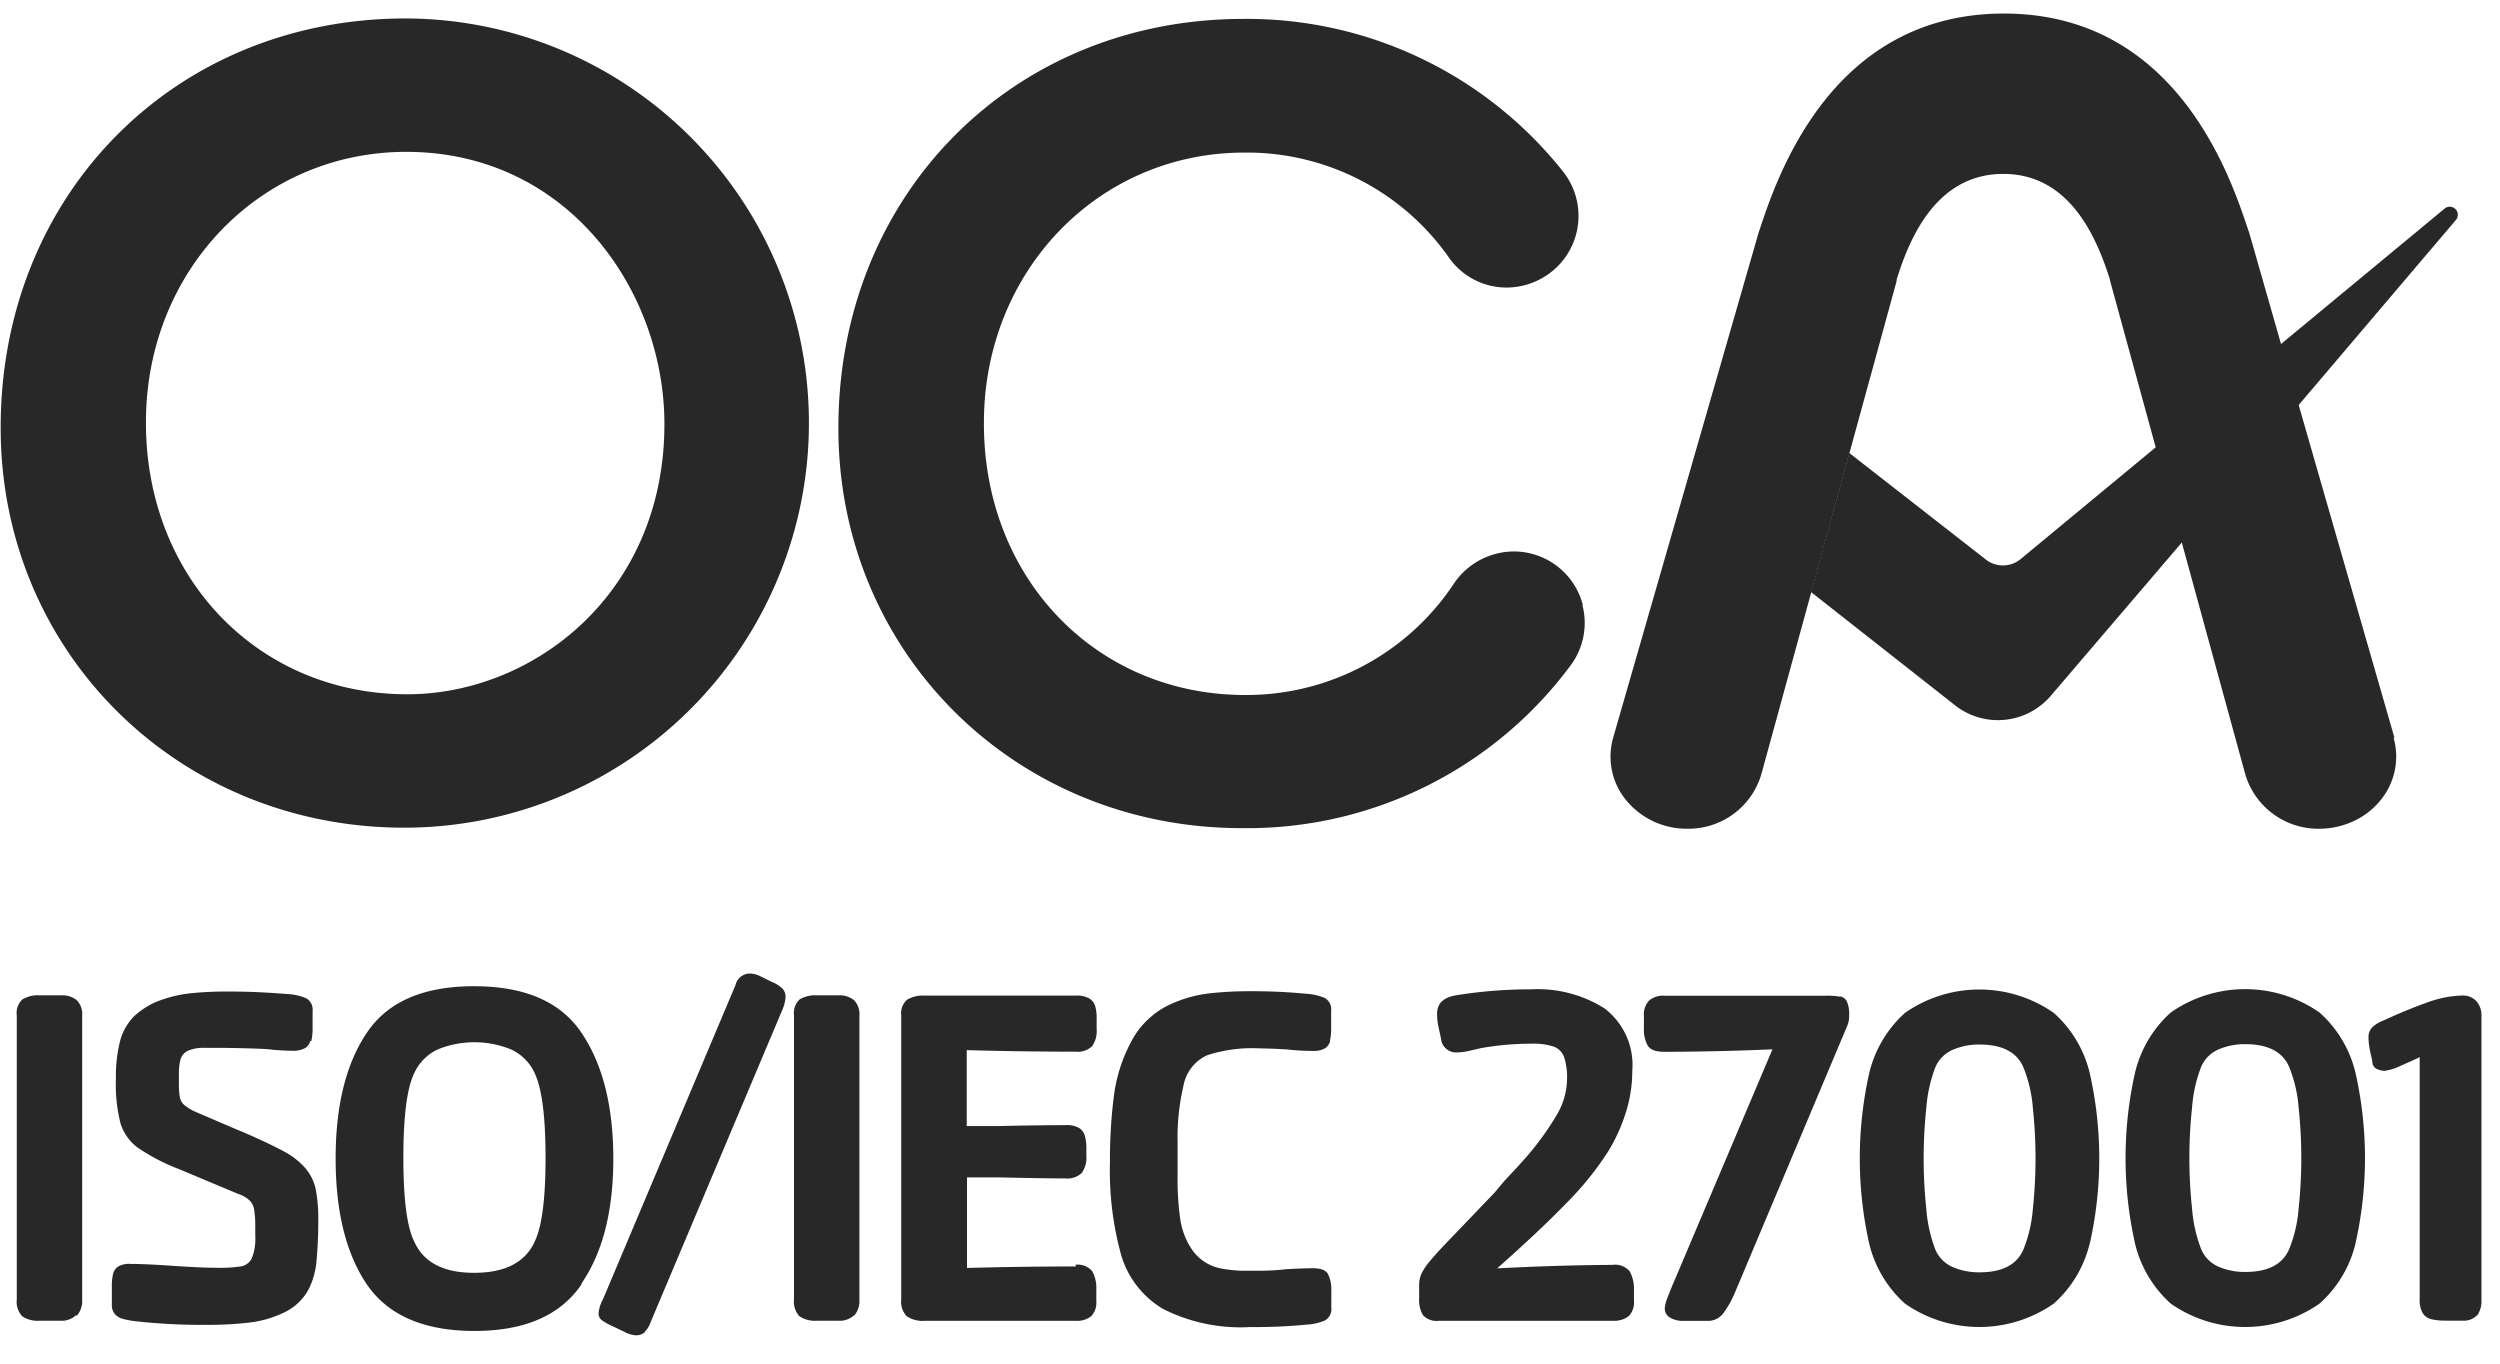 <svg xmlns="http://www.w3.org/2000/svg" width="55" height="30" fill="none"><path fill="#282828" d="M8.925.406c-5.08 0-8.91 3.866-8.91 8.992v.021c0 4.928 3.906 8.79 8.876 8.79a8.903 8.903 0 0 0 3.427-17.121A8.901 8.901 0 0 0 8.912.406h.013Zm.033 14.868c-3.277 0-5.747-2.565-5.747-5.968v-.021c0-3.333 2.515-5.944 5.726-5.944 3.556 0 5.68 3.06 5.68 5.99 0 3.721-2.877 5.943-5.659 5.943Zm25.854-1.967a1.56 1.56 0 0 1-.25 1.32 8.854 8.854 0 0 1-7.242 3.592c-4.982 0-8.875-3.862-8.875-8.79v-.02c0-5.127 3.832-8.993 8.909-8.993a8.876 8.876 0 0 1 7.04 3.367 1.57 1.57 0 0 1-.472 2.338 1.588 1.588 0 0 1-.774.205 1.545 1.545 0 0 1-1.258-.64 5.426 5.426 0 0 0-4.518-2.329c-3.21 0-5.726 2.611-5.726 5.944v.021c0 3.404 2.47 5.968 5.748 5.968a5.474 5.474 0 0 0 4.59-2.448 1.598 1.598 0 0 1 1.323-.71 1.568 1.568 0 0 1 1.515 1.178m17.857 2.924L51.2 11.098l-.63-2.191-.389-1.344-.7-2.448-.019-.052C49.07 3.885 47.88.298 44.085.298s-4.986 3.587-5.377 4.765l-.022.067-3.195 11.095a1.512 1.512 0 0 0 .25 1.337 1.722 1.722 0 0 0 1.375.67 1.671 1.671 0 0 0 1.631-1.19l2.978-10.856v-.03c.306-1.001.918-2.33 2.347-2.33 1.43 0 2.033 1.329 2.348 2.327v.018l1.683 6.142 1.295 4.729a1.674 1.674 0 0 0 1.631 1.19c.234 0 .466-.047.682-.137a1.67 1.67 0 0 0 .695-.533 1.511 1.511 0 0 0 .251-1.337"/><path fill="#282828" d="m53.791 4.581-3.605 2.984-2.754 2.27-2.997 2.48a.612.612 0 0 1-.74 0l-3.012-2.35-.841 3.06 3.2 2.516a1.53 1.53 0 0 0 2.064-.22l2.904-3.398 2.559-3.011 3.467-4.08a.177.177 0 0 0-.248-.248M1.672 28.936a.463.463 0 0 1-.35.12H.88a.612.612 0 0 1-.395-.101.475.475 0 0 1-.116-.37v-6.247a.41.41 0 0 1 .122-.35.66.66 0 0 1 .392-.09h.462a.492.492 0 0 1 .343.106.428.428 0 0 1 .12.334v6.252a.496.496 0 0 1-.114.352m5.131-6.039a.247.247 0 0 1-.12.159.545.545 0 0 1-.272.055c-.1 0-.243-.007-.428-.021a2.26 2.26 0 0 0-.267-.022 25.91 25.91 0 0 0-1.224-.021.858.858 0 0 0-.38.064.306.306 0 0 0-.162.187c-.028.114-.04.231-.036.349v.183c-.003.103.004.205.021.306a.306.306 0 0 0 .095.166c.078.064.164.116.257.156l.878.376.227.095c.357.157.621.283.793.376.195.096.37.23.514.392.112.134.19.294.226.465.04.223.06.45.055.677 0 .314-.012.602-.036.863-.015.22-.07.437-.166.636a1.178 1.178 0 0 1-.548.53 2.4 2.4 0 0 1-.77.223c-.3.034-.6.05-.9.05-.526.005-1.051-.02-1.574-.077a1.937 1.937 0 0 1-.306-.055.349.349 0 0 1-.177-.108.306.306 0 0 1-.064-.214v-.364a1.223 1.223 0 0 1 .027-.306.272.272 0 0 1 .113-.16.478.478 0 0 1 .27-.057c.214 0 .528.014.942.043.414.028.729.042.943.042.181.006.362-.005.542-.03a.326.326 0 0 0 .241-.178c.061-.154.087-.32.077-.486v-.236a2.204 2.204 0 0 0-.022-.33.376.376 0 0 0-.097-.215.674.674 0 0 0-.258-.15l-1.297-.544a4.378 4.378 0 0 1-.918-.478 1.053 1.053 0 0 1-.374-.535c-.08-.32-.113-.65-.1-.98a3.171 3.171 0 0 1 .085-.799c.05-.211.156-.406.306-.563.187-.177.412-.309.658-.385.22-.074.448-.12.68-.138.246-.023.516-.033.807-.03.366 0 .774.018 1.225.054.145.006.288.037.422.092a.285.285 0 0 1 .144.285v.352a1.31 1.31 0 0 1-.028.306m5.946 5.35c-.465.685-1.25 1.028-2.357 1.028-1.106 0-1.893-.339-2.362-1.016-.462-.68-.692-1.605-.692-2.776 0-1.171.23-2.097.692-2.776.46-.68 1.248-1.018 2.362-1.016 1.114.002 1.9.345 2.357 1.028.463.686.696 1.604.698 2.755.002 1.15-.23 2.069-.698 2.754v.019Zm-1.028-4.637a1.067 1.067 0 0 0-.527-.53 2.142 2.142 0 0 0-1.607 0 1.068 1.068 0 0 0-.523.53c-.157.328-.236.947-.236 1.855 0 .907.079 1.52.236 1.836.204.465.647.697 1.328.695.682-.002 1.124-.234 1.329-.695.157-.329.235-.94.235-1.836 0-.896-.078-1.514-.236-1.855Zm2.427 5.684a.279.279 0 0 1-.199.077.612.612 0 0 1-.257-.076l-.29-.138a1.151 1.151 0 0 1-.209-.12.179.179 0 0 1-.07-.15.75.75 0 0 1 .095-.306l2.916-6.913a.33.33 0 0 1 .307-.257.554.554 0 0 1 .248.064l.235.116a.74.74 0 0 1 .242.15.26.26 0 0 1 .07.184.815.815 0 0 1-.064.27l-2.913 6.907a.483.483 0 0 1-.123.192m4.608-.364a.463.463 0 0 1-.348.12h-.462a.612.612 0 0 1-.395-.101.474.474 0 0 1-.117-.37v-6.247a.41.41 0 0 1 .123-.35.66.66 0 0 1 .392-.09h.462a.492.492 0 0 1 .343.106.429.429 0 0 1 .119.334v6.252a.496.496 0 0 1-.113.352m4.863-1.117a.413.413 0 0 1 .37.14c.069.125.1.266.092.408v.248a.437.437 0 0 1-.113.336.508.508 0 0 1-.349.101H20.35a.631.631 0 0 1-.401-.1.46.46 0 0 1-.122-.371v-6.243a.4.4 0 0 1 .128-.35.691.691 0 0 1 .395-.091h3.311a.554.554 0 0 1 .306.064c.062.04.108.1.129.172a.96.96 0 0 1 .03.278v.214a.585.585 0 0 1-.1.386.455.455 0 0 1-.359.12c-.8 0-1.6-.012-2.399-.034v1.67h.72a71.04 71.04 0 0 1 1.447-.02.547.547 0 0 1 .306.063.308.308 0 0 1 .128.178c.025.1.035.203.031.306v.12a.585.585 0 0 1-.101.385.457.457 0 0 1-.358.12c-.323 0-.805-.008-1.448-.022h-.719v1.992c.8-.022 1.6-.033 2.4-.033m5.59-4.962a.275.275 0 0 1-.113.162.484.484 0 0 1-.266.058c-.194 0-.387-.011-.579-.033-.257-.015-.45-.022-.578-.022a3.204 3.204 0 0 0-1.17.15.917.917 0 0 0-.523.677 4.953 4.953 0 0 0-.128 1.224v.783c-.004.307.016.614.058.918.036.253.131.493.278.701a1 1 0 0 0 .658.395c.133.023.267.037.401.043h.423c.193 0 .386-.012.578-.034.257-.014.45-.021.578-.021.172 0 .282.04.331.122a.75.75 0 0 1 .077.38v.364a.285.285 0 0 1-.144.285 1.223 1.223 0 0 1-.413.091 11.65 11.65 0 0 1-1.225.052 3.77 3.77 0 0 1-1.922-.4 2.045 2.045 0 0 1-.918-1.179 6.969 6.969 0 0 1-.248-2.05c-.003-.485.026-.97.086-1.451a3.46 3.46 0 0 1 .395-1.224c.201-.373.526-.665.918-.827.245-.105.503-.175.768-.208.305-.034.612-.05.918-.049.409-.002.818.016 1.224.055.142.007.282.038.414.092a.286.286 0 0 1 .143.285v.352c.004.103-.005.205-.027.306m3.839 3.082c.243-.257.422-.453.536-.588.228-.268.432-.554.612-.857.146-.239.225-.512.23-.792a1.425 1.425 0 0 0-.065-.487.386.386 0 0 0-.23-.23 1.42 1.42 0 0 0-.486-.064 6.41 6.41 0 0 0-1.114.098l-.25.058a1.313 1.313 0 0 1-.286.037.333.333 0 0 1-.342-.306l-.055-.257a1.373 1.373 0 0 1-.031-.29c0-.23.146-.365.438-.408a10.313 10.313 0 0 1 1.637-.128 2.754 2.754 0 0 1 1.607.419 1.565 1.565 0 0 1 .612 1.38c0 .305-.047.609-.138.9-.093.3-.222.588-.386.857a6.813 6.813 0 0 1-.918 1.141c-.396.409-.906.889-1.53 1.442a55.33 55.33 0 0 1 2.537-.077.42.42 0 0 1 .38.144c.068.13.1.276.092.423v.226a.425.425 0 0 1-.117.337.53.53 0 0 1-.352.1h-3.816a.41.41 0 0 1-.355-.122.63.63 0 0 1-.086-.358v-.306a.612.612 0 0 1 .05-.248 1.27 1.27 0 0 1 .177-.266c.085-.106.225-.26.419-.462l1.016-1.06.214-.256Zm7.384-4.06a.21.21 0 0 1 .15.113c.04.096.057.201.05.306a.533.533 0 0 1-.044.235l-2.448 5.815c-.071.18-.164.352-.279.508a.417.417 0 0 1-.342.163h-.545a.536.536 0 0 1-.279-.07.227.227 0 0 1-.119-.209.717.717 0 0 1 .049-.202 8.51 8.51 0 0 1 .178-.438l2.142-5.055a57.4 57.4 0 0 1-2.378.055c-.187 0-.306-.043-.364-.135a.707.707 0 0 1-.086-.38v-.278a.44.44 0 0 1 .113-.334.474.474 0 0 1 .337-.107h3.547c.11-.003.22.004.327.022m5.485 5.422a2.574 2.574 0 0 1-.793 1.33 2.861 2.861 0 0 1-3.272 0 2.59 2.59 0 0 1-.786-1.314 8.571 8.571 0 0 1 0-3.761c.122-.51.396-.971.786-1.322a2.861 2.861 0 0 1 3.272 0c.394.35.67.814.793 1.328a8.522 8.522 0 0 1 0 3.749v-.01Zm-1.252-2.974a2.976 2.976 0 0 0-.208-.894c-.143-.334-.465-.502-.964-.502a1.442 1.442 0 0 0-.594.117.732.732 0 0 0-.38.385 3.13 3.13 0 0 0-.198.894 10.495 10.495 0 0 0 0 2.219c.022.306.089.607.198.894.073.172.209.31.38.385.187.08.39.12.594.117.5 0 .82-.168.964-.502.115-.286.185-.587.208-.894a10.55 10.55 0 0 0 0-2.219Zm7.099 2.976a2.574 2.574 0 0 1-.793 1.328 2.861 2.861 0 0 1-3.272 0 2.59 2.59 0 0 1-.786-1.322 8.57 8.57 0 0 1 0-3.761c.122-.51.396-.971.786-1.322a2.861 2.861 0 0 1 3.272 0c.394.35.67.814.792 1.328a8.519 8.519 0 0 1 0 3.749Zm-1.252-2.984a2.976 2.976 0 0 0-.208-.894c-.143-.334-.465-.502-.964-.502a1.443 1.443 0 0 0-.594.117.731.731 0 0 0-.38.385 3.13 3.13 0 0 0-.199.894 10.496 10.496 0 0 0 0 2.219c.023.306.09.607.2.893a.73.73 0 0 0 .379.386c.187.08.39.12.594.117.5 0 .82-.168.964-.503a2.98 2.98 0 0 0 .208-.893 10.55 10.55 0 0 0 0-2.219Zm3.927 4.566a.408.408 0 0 1-.334.12h-.376a1.251 1.251 0 0 1-.306-.034.306.306 0 0 1-.184-.135.578.578 0 0 1-.064-.306v-5.322c-.1.05-.238.111-.413.187a1.17 1.17 0 0 1-.349.113.394.394 0 0 1-.187-.043.171.171 0 0 1-.092-.14c0-.043-.024-.123-.048-.242a1.53 1.53 0 0 1-.037-.306.304.304 0 0 1 .085-.227.739.739 0 0 1 .248-.15c.343-.157.66-.288.952-.392.25-.095.514-.148.78-.156a.408.408 0 0 1 .307.123c.078.09.119.208.113.327v6.238a.552.552 0 0 1-.095.352"/></svg>